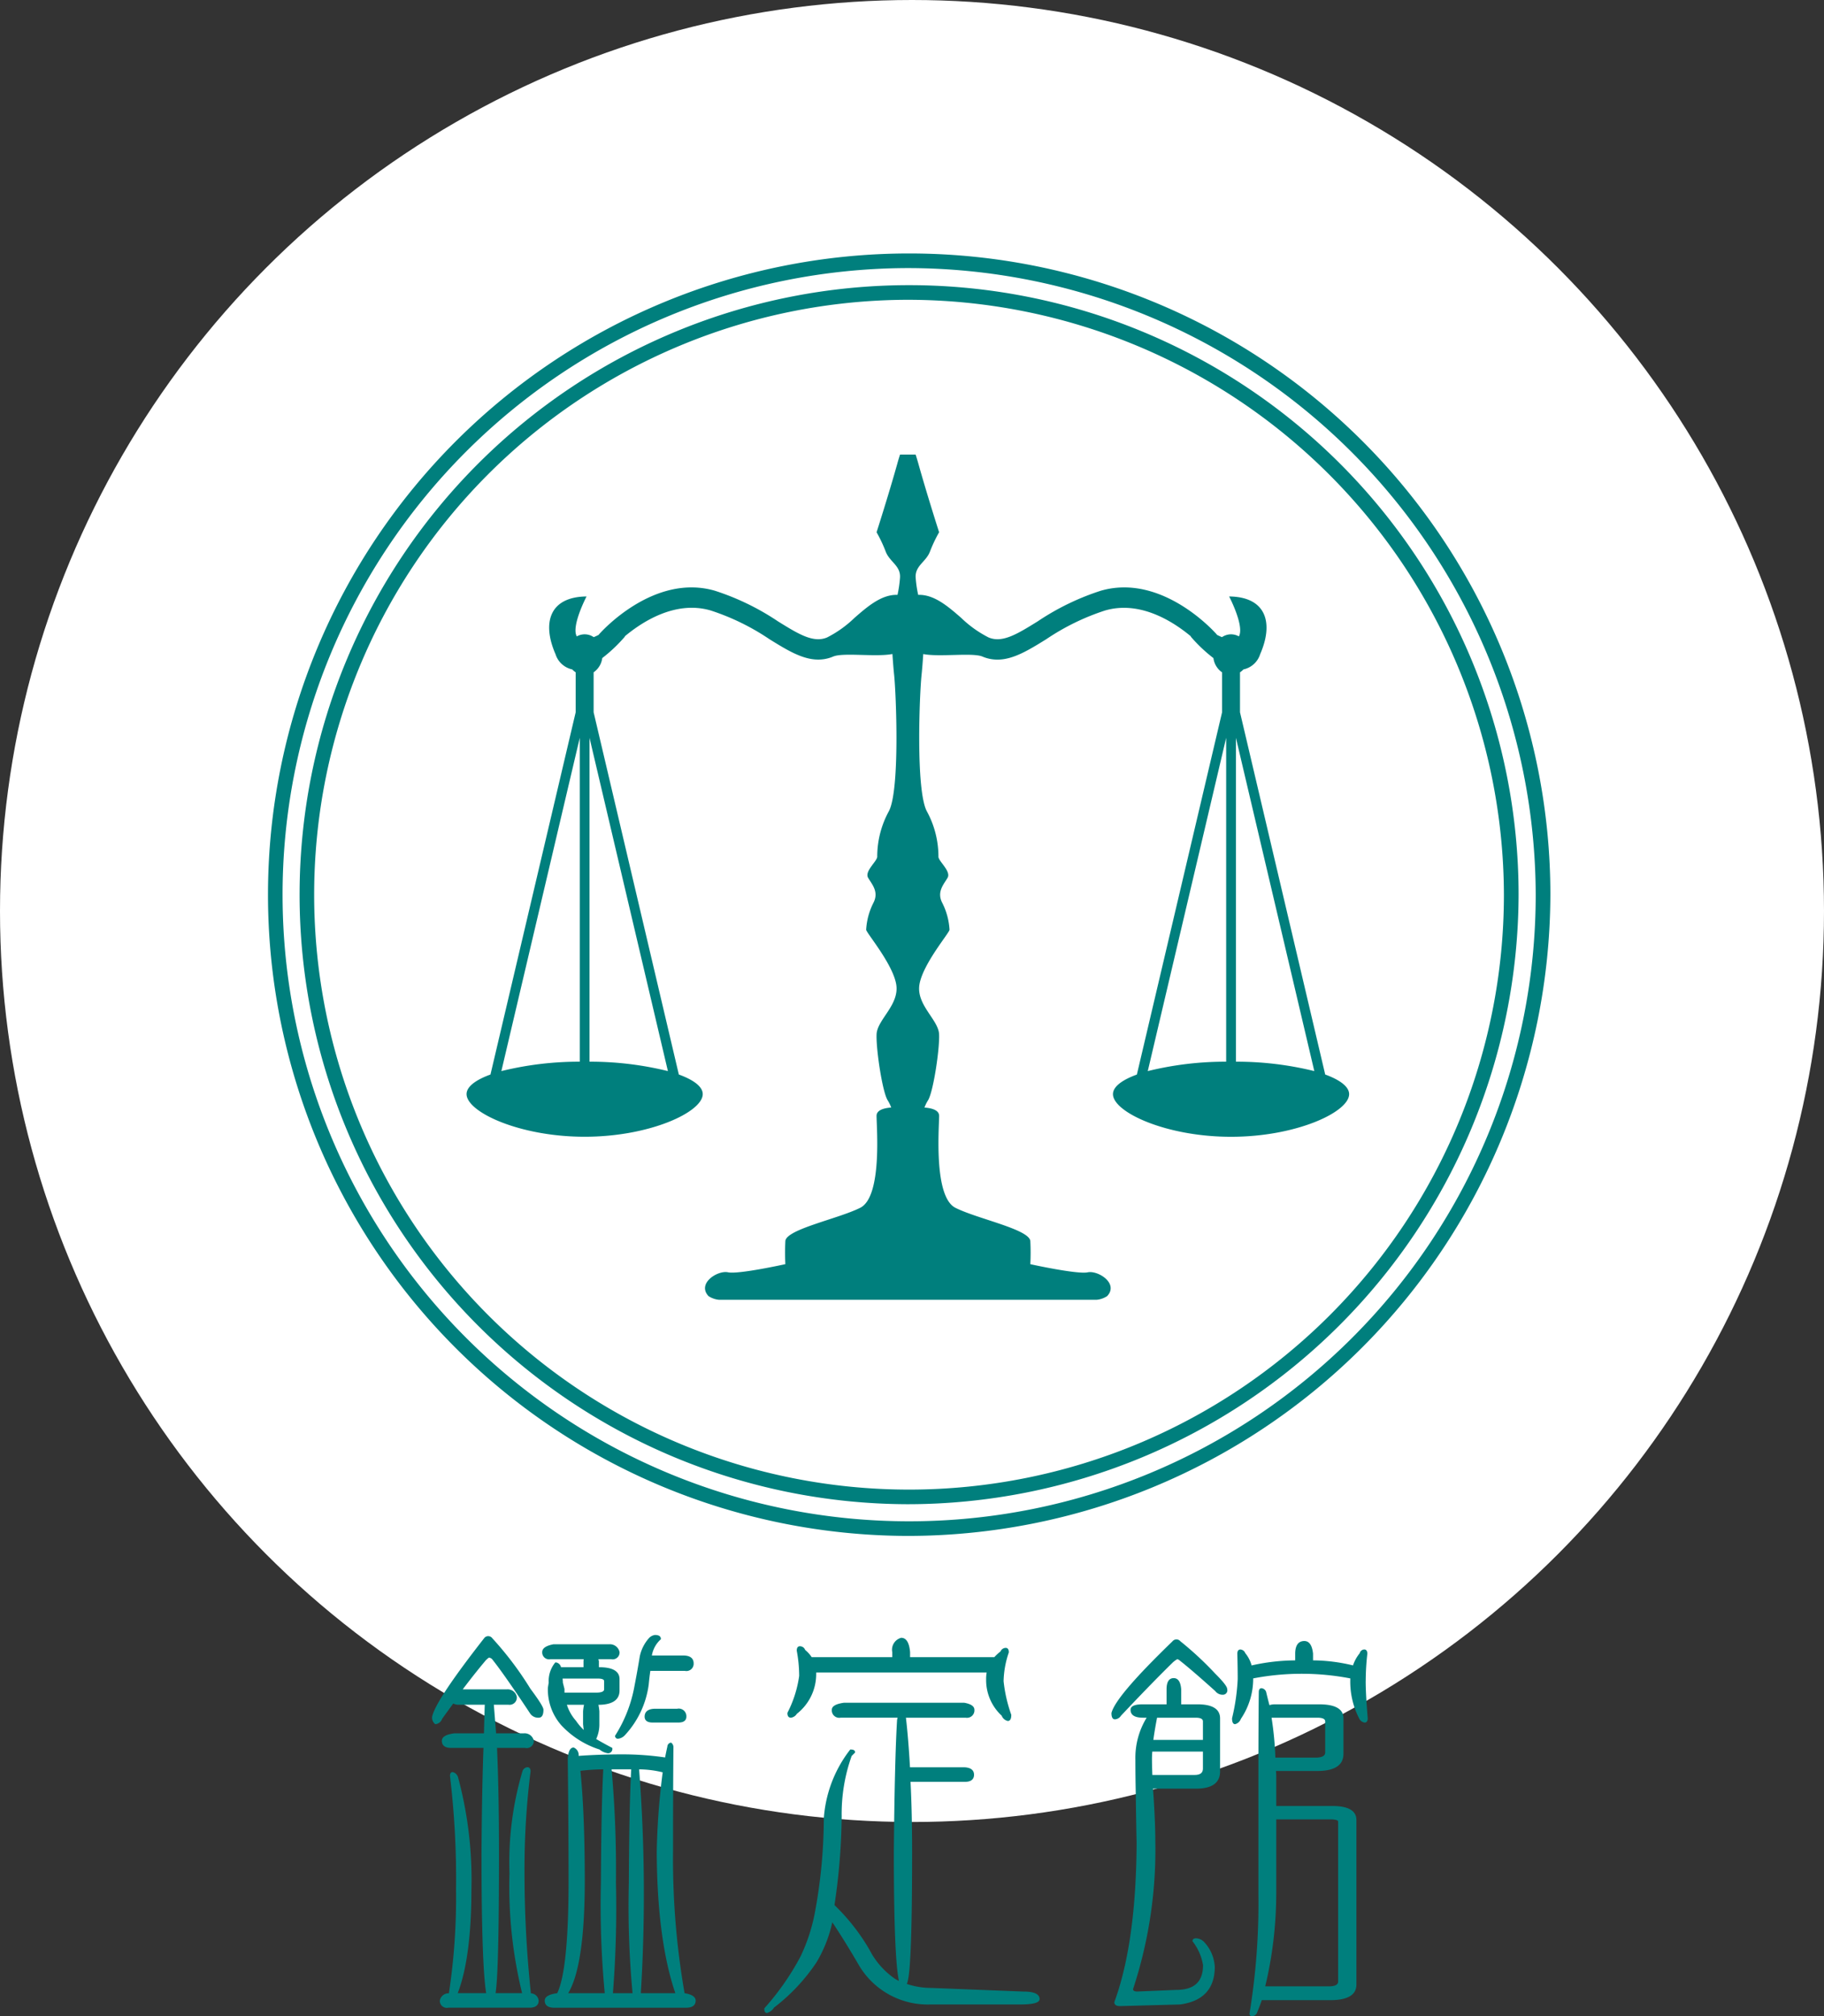 <svg id="logo_kantei2.svg" xmlns="http://www.w3.org/2000/svg" width="190" height="210" viewBox="0 0 190 210">
  <rect x="0" y="0" width="190" height="210" fill="#333333" stroke="none"/>
  <defs>
    <style>
      .cls-1 {
        fill: #fff;
      }

      .cls-2 {
        fill: #007f7d;
        fill-rule: evenodd;
      }
    </style>
  </defs>
  <ellipse id="楕円形_1" data-name="楕円形 1" class="cls-1" cx="95" cy="94.89" rx="95" ry="94.89"/>
  <path id="シェイプ_2" data-name="シェイプ 2" class="cls-2" d="M744.042,837.923l-8.876-37.735v-4.159a1.9,1.9,0,0,0,.357-0.3,2.341,2.341,0,0,0,1.744-1.59c1.434-3.282.614-5.974-3.232-6.011,0,0,1.622,3.1,1.015,4.159a1.674,1.674,0,0,0-.816-0.216,1.692,1.692,0,0,0-.946.295c-0.159-.066-0.331-0.144-0.515-0.237-0.016-.021-0.028-0.044-0.046-0.064-0.23-.261-5.707-6.393-12.086-4.526a26.238,26.238,0,0,0-6.542,3.179c-2.139,1.325-3.684,2.282-5.118,1.681a11.73,11.73,0,0,1-2.864-2.047c-1.347-1.172-2.821-2.453-4.473-2.389a12.406,12.406,0,0,1-.263-1.811c-0.068-1.237,1.086-1.624,1.492-2.705a14.957,14.957,0,0,1,.95-2.008s-1.288-4.017-2.171-7.184c-0.1-.346-0.187-0.645-0.274-0.906h-1.622c-0.088.261-.179,0.56-0.275,0.906-0.882,3.167-2.171,7.184-2.171,7.184a14.883,14.883,0,0,1,.949,2.008c0.408,1.081,1.561,1.468,1.493,2.705a12.548,12.548,0,0,1-.262,1.811c-1.653-.064-3.127,1.217-4.474,2.389a11.73,11.73,0,0,1-2.864,2.047c-1.434.6-2.979-.356-5.118-1.681a26.238,26.238,0,0,0-6.542-3.179c-6.378-1.867-11.856,4.265-12.086,4.526-0.017.02-.03,0.043-0.046,0.064-0.184.093-.355,0.171-0.515,0.237a1.657,1.657,0,0,0-1.762-.079c-0.607-1.056,1.015-4.159,1.015-4.159-3.846.037-4.666,2.729-3.232,6.011a2.341,2.341,0,0,0,1.744,1.59,1.9,1.9,0,0,0,.357.3v4.159l-8.876,37.735c-1.562.568-2.49,1.274-2.49,2.039,0,1.867,5.506,4.443,12.3,4.443s12.3-2.576,12.3-4.443c0-.765-0.928-1.471-2.49-2.039l-8.876-37.735v-4.159a2.138,2.138,0,0,0,.9-1.484,15.816,15.816,0,0,0,2.351-2.227s0-.015,0-0.041c1.834-1.53,5.289-3.759,8.943-2.689a24.387,24.387,0,0,1,6.116,2.987c1.811,1.122,3.434,2.128,5.089,2.128a3.984,3.984,0,0,0,1.563-.319c1.042-.437,4.456.074,6.164-0.262,0.051,0.768.113,1.566,0.182,2.221,0.2,1.931.61,11.9-.543,14.135a9.87,9.87,0,0,0-1.222,4.712c0.069,0.464-1.357,1.545-.95,2.24s1.154,1.468.544,2.627a7.063,7.063,0,0,0-.747,2.781c0,0.308,2.714,3.475,3.121,5.638s-1.968,3.708-2.035,5.253,0.61,6.025,1.153,6.875a4.09,4.09,0,0,1,.371.755c-0.745.056-1.527,0.26-1.527,0.867,0,1.158.61,8.42-1.7,9.578s-7.735,2.24-7.8,3.476a23.923,23.923,0,0,0,0,2.395s-4.885,1.081-5.971.849S678.58,859.682,679.8,861a2.373,2.373,0,0,0,1.1.387h39.333a2.384,2.384,0,0,0,1.1-.387c1.221-1.314-.95-2.7-2.035-2.472s-5.972-.849-5.972-0.849a23.923,23.923,0,0,0,0-2.395c-0.067-1.236-5.5-2.318-7.8-3.476s-1.7-8.42-1.7-9.578c0-.607-0.783-0.811-1.528-0.867a4.09,4.09,0,0,1,.371-0.755c0.543-.85,1.221-5.331,1.153-6.875s-2.442-3.091-2.035-5.253,3.121-5.33,3.121-5.638a7.063,7.063,0,0,0-.747-2.781c-0.61-1.159.137-1.931,0.543-2.627s-1.017-1.776-.95-2.24a9.845,9.845,0,0,0-1.22-4.712c-1.154-2.24-.747-12.2-0.543-14.135,0.069-.655.13-1.453,0.181-2.221,1.708,0.336,5.122-.175,6.164.262a3.984,3.984,0,0,0,1.563.319c1.655,0,3.278-1.006,5.089-2.128a24.387,24.387,0,0,1,6.116-2.987c3.654-1.07,7.11,1.159,8.944,2.689a0.3,0.3,0,0,0,0,.041,15.816,15.816,0,0,0,2.351,2.227,2.14,2.14,0,0,0,.9,1.484v4.159l-8.875,37.735c-1.562.568-2.49,1.274-2.49,2.039,0,1.867,5.506,4.443,12.3,4.443s12.3-2.576,12.3-4.443C746.532,839.2,745.6,838.491,744.042,837.923Zm-77.65-1.337a33.764,33.764,0,0,0-8.166.98l8.166-34.717v33.737Zm9.181,0.98a33.764,33.764,0,0,0-8.166-.98V802.848Zm58.153-.98a33.764,33.764,0,0,0-8.166.98l8.166-34.718v33.738Zm1.016,0V802.849l8.165,34.717A33.762,33.762,0,0,0,734.742,836.586ZM666.8,898.822a1.472,1.472,0,0,0-.018.229v0.606h-2.346a0.626,0.626,0,0,0-.54-0.5h-0.042l-0.031.029a3.024,3.024,0,0,0-.666,2.077l-0.086.522a5.657,5.657,0,0,0,1.375,3.894,9.265,9.265,0,0,0,4,2.549,1.777,1.777,0,0,0,.851.388,0.438,0.438,0,0,0,.487-0.485v-0.065l-0.058-.03c-0.6-.314-1.149-0.617-1.622-0.9a3.623,3.623,0,0,0,.331-1.523v-1.354a5.31,5.31,0,0,0-.1-0.683c1.463-.011,2.2-0.514,2.2-1.494V900.9c0-.825-0.717-1.243-2.131-1.243h-0.019l0-.632-0.051-.2h1.337a0.717,0.717,0,0,0,.867-0.737,1.022,1.022,0,0,0-1.035-.822l-5.839,0c-0.8.153-1.184,0.421-1.184,0.82a0.717,0.717,0,0,0,.867.737H666.8Zm-0.06,6.794c0.017,0.207.04,0.4,0.068,0.577a5.7,5.7,0,0,1-.806-0.95,4.653,4.653,0,0,1-.952-1.672h1.786a4.914,4.914,0,0,0-.1.691v1.354Zm2.192-3.666c0,0.236-.276.355-0.82,0.355H664.8l0-.38-0.166-.647c0-.1-0.01-0.239-0.03-0.438h3.675c0.432,0,.651.09,0.651,0.27v0.84Zm1.138,4.844v0.031a0.291,0.291,0,0,0,.361.276,1.154,1.154,0,0,0,.669-0.37,9.586,9.586,0,0,0,2.475-5.274c0.047-.492.1-0.971,0.171-1.424a0.207,0.207,0,0,0,.058.008h3.542a0.755,0.755,0,0,0,.909-0.779c0-.375-0.187-0.823-1.077-0.823H673.9l0.008-.034a2.917,2.917,0,0,1,.891-1.623l0.04-.032V896.7c0-.183-0.107-0.4-0.614-0.4a1.045,1.045,0,0,0-.621.323,4.141,4.141,0,0,0-.961,1.91c-0.164,1.008-.349,2.041-0.548,3.067a14.355,14.355,0,0,1-2.009,5.172Zm6.475-2.809h-2.277c-0.925,0-1.12.448-1.12,0.823,0,0.28.144,0.613,0.825,0.613h2.7c0.681,0,.824-0.333.824-0.613A0.793,0.793,0,0,0,676.542,903.985Zm0.764,29.627a81.6,81.6,0,0,1-1.2-14.895c0-4.544.014-8.163,0.042-10.757a0.593,0.593,0,0,0-.2-0.413l-0.032-.031h-0.045a0.432,0.432,0,0,0-.358.419c-0.077.334-.156,0.711-0.234,1.122a30.694,30.694,0,0,0-4.467-.322c-1.524,0-3.052.054-4.542,0.16a0.842,0.842,0,0,0-.518-0.875c-0.522,0-.591.866-0.614,1.16,0.056,4.713.085,9,.085,12.731,0,6.155-.4,10.091-1.183,11.7-0.878.121-1.3,0.376-1.3,0.778,0,0.336.172,0.737,0.993,0.737H677.47c0.821,0,.993-0.4.993-0.737C678.463,934,678.08,933.734,677.306,933.612Zm-0.957,0h-3.6a169.207,169.207,0,0,0-.178-23.315,10.651,10.651,0,0,1,2.456.308,74.477,74.477,0,0,0-.62,8.282C674.437,924.979,675.089,929.931,676.349,933.611Zm-7.355,0h-3.809c1.145-1.9,1.725-5.834,1.725-11.7,0-4.629-.152-8.484-0.453-11.462a20.82,20.82,0,0,1,2.381-.155c-0.136,2.465-.219,6.428-0.246,11.786A98.115,98.115,0,0,0,668.994,933.611Zm2.9,0h-2.052a112.907,112.907,0,0,0,.316-11.531,117.776,117.776,0,0,0-.452-11.786h2.042c-0.136,2.359-.219,6.323-0.246,11.786a97.926,97.926,0,0,0,.383,11.5Zm-14.628-36.989a0.525,0.525,0,0,0-.835.01c-3.387,4.338-5.159,7-5.42,8.176a0.852,0.852,0,0,0,.3.762l0.027,0.018h0.033a0.807,0.807,0,0,0,.678-0.549q0.6-.836,1.16-1.6a1.138,1.138,0,0,0,.565.128h2.73l-0.013.056c-0.027.759-.055,1.742-0.082,2.922l-3.114,0c-0.857.122-1.273,0.376-1.273,0.779,0,0.336.165,0.737,0.951,0.737h3.387c-0.11,2.913-.179,6.622-0.206,11.028,0,7.646.163,12.528,0.486,14.516h-2.961c0.946-2.465,1.425-6.1,1.425-10.818a41.026,41.026,0,0,0-1.4-11.691,0.767,0.767,0,0,0-.559-0.518c-0.1,0-.276.052-0.275,0.416a89.754,89.754,0,0,1,.631,11.793,66.411,66.411,0,0,1-.745,10.834,0.915,0.915,0,0,0-.941.765,0.717,0.717,0,0,0,.867.737h8.475c0.786,0,.951-0.4.951-0.737a0.843,0.843,0,0,0-.81-0.762,119.506,119.506,0,0,1-.666-12.686,81.613,81.613,0,0,1,.632-10.421c0-.386-0.2-0.444-0.318-0.444a0.6,0.6,0,0,0-.524.409,33.484,33.484,0,0,0-1.355,10.624,46.912,46.912,0,0,0,1.314,12.5h-2.763c0.237-1.422.358-6.3,0.358-14.516,0-4.29-.07-8-0.206-11.028h2.923a0.738,0.738,0,0,0,.909-0.737,0.97,0.97,0,0,0-1.036-.781h-2.893q-0.118-1.561-.236-2.978h1.527a0.756,0.756,0,0,0,.867-0.822,0.969,0.969,0,0,0-1.036-.78H654.2c0.868-1.148,1.673-2.161,2.39-3.01a2,2,0,0,1,.345-0.3,0.668,0.668,0,0,1,.306.141c0.809,1,2.152,2.919,3.989,5.693a1,1,0,0,0,.891.427c0.324,0,.488-0.277.488-0.822,0-.174-0.156-0.58-1.363-2.2A34.539,34.539,0,0,0,657.265,896.622Zm55.36,36.822-9.575-.379a8.084,8.084,0,0,1-2.594-.418,1.562,1.562,0,0,0,.083-0.244c0.315-1.141.468-5.562,0.468-13.518,0-2.727-.055-5.179-0.163-7.288h5.663c0.786,0,.951-0.4.951-0.738,0-.356-0.194-0.78-1.12-0.78H700.79c-0.111-1.968-.251-3.688-0.419-5.129l-0.008-.034h6.228a0.774,0.774,0,0,0,.91-0.822c0-.367-0.357-0.614-1.079-0.738h-12.5c-0.857.122-1.274,0.363-1.274,0.737a0.774,0.774,0,0,0,.91.822H699.5l-0.054.222c-0.168,2.762-.281,7.387-0.338,13.747,0,7.146.172,11.635,0.506,13.321a1.133,1.133,0,0,0,.007.13l-0.388-.22a8.221,8.221,0,0,1-2.665-3.034,21.312,21.312,0,0,0-3.644-4.647,65.406,65.406,0,0,0,.751-9.247,17.977,17.977,0,0,1,1.039-6.286l0.352-.351v-0.045c0-.125-0.077-0.276-0.445-0.276h-0.052l-0.033.041a13.158,13.158,0,0,0-2.722,7.126,54.21,54.21,0,0,1-.883,9.563,18.607,18.607,0,0,1-1.55,4.843,27.142,27.142,0,0,1-3.738,5.358l-0.027.03v0.04c0,0.367.151,0.444,0.277,0.444a1.312,1.312,0,0,0,.741-0.569,19.617,19.617,0,0,0,4.412-4.7,13.825,13.825,0,0,0,1.652-4.183c0.877,1.31,1.818,2.83,2.8,4.524a8.322,8.322,0,0,0,7.385,4.041h9.276c1.474,0,2.132-.174,2.132-0.569C714.289,933.706,713.727,933.443,712.625,933.444Zm-24.248-28.528a0.837,0.837,0,0,0,.618-0.4,5.246,5.246,0,0,0,2.02-4.116v-0.187h17.758a3.593,3.593,0,0,0-.055.691,5.058,5.058,0,0,0,1.624,3.807,0.868,0.868,0,0,0,.634.546c0.165,0,.361-0.107.361-0.613l0-.032a15.083,15.083,0,0,1-.8-3.5,9.79,9.79,0,0,1,.543-2.992l0-.033c0-.386-0.2-0.444-0.319-0.444a0.607,0.607,0,0,0-.548.374,4.857,4.857,0,0,0-.639.592H700.8v-0.532c-0.09-.984-0.394-1.483-0.926-1.483h0a1.283,1.283,0,0,0-.93,1.493v0.522h-8.393a3.421,3.421,0,0,0-.685-0.756,0.568,0.568,0,0,0-.554-0.379c-0.119,0-.319.059-0.317,0.464a14.314,14.314,0,0,1,.252,2.622,11.921,11.921,0,0,1-1.213,3.827l-0.01.045C688.016,904.852,688.242,904.916,688.377,904.916Zm56.4,9.2h-5.837v-2.96c0-.254-0.011-0.485-0.03-0.69h4.307c1.806,0,2.722-.6,2.722-1.789v-3.7c0-.963-0.845-1.452-2.512-1.452h-4.637a1.679,1.679,0,0,0-.561.086c-0.127-.485-0.244-0.952-0.346-1.39l-0.012-.029a0.569,0.569,0,0,0-.473-0.348c-0.1,0-.277.052-0.277,0.4-0.027,2.035-.042,5.033-0.042,8.909V923.3a70.676,70.676,0,0,1-.928,12.439,0.257,0.257,0,0,0,.277.276,0.6,0.6,0,0,0,.522-0.4c0.186-.451.348-0.88,0.483-1.277h7.133c1.806,0,2.722-.545,2.722-1.62V915.566C747.289,914.6,746.444,914.113,744.778,914.113Zm-6.324-9.2h4.764c0.819,0,.819.3,0.819,0.4v3.194c0,0.14,0,.564-0.988.564h-4.2A34.287,34.287,0,0,0,738.454,904.916Zm0.487,18.381v-7.791h5.626c0.521,0,.819.082,0.819,0.228v16.64c0,0.13,0,.523-0.946.523h-6.647A41.81,41.81,0,0,0,738.941,923.3Zm9.318-22.187a25.874,25.874,0,0,1,.169-2.857c0-.386-0.2-0.445-0.32-0.445a0.511,0.511,0,0,0-.474.391,4.087,4.087,0,0,0-.7,1.27,18.12,18.12,0,0,0-4.162-.525v-0.7c-0.091-.873-0.4-1.316-0.909-1.316-0.434,0-.951.231-0.951,1.327v0.691a21.091,21.091,0,0,0-4.54.526,3.385,3.385,0,0,0-.659-1.279,0.587,0.587,0,0,0-.511-0.383c-0.119,0-.319.059-0.319,0.448,0.028,0.915.042,1.8,0.042,2.644a21.673,21.673,0,0,1-.59,4.076c0,0.406.107,0.612,0.319,0.612a0.866,0.866,0,0,0,.6-0.551,7.461,7.461,0,0,0,1.283-4.216,26.735,26.735,0,0,1,10.114,0v0.08a8.447,8.447,0,0,0,.95,4.14,0.754,0.754,0,0,0,.55.381c0.118,0,.319-0.059.318-0.454C748.329,903.279,748.259,901.981,748.259,901.11Zm-17.522,2.414h-1.7v-1.581c-0.062-.764-0.325-1.15-0.782-1.15-0.338,0-.741.2-0.741,1.157v1.574h-2.464c-0.319,0-1.288,0-1.288.57,0,0.545.433,0.822,1.288,0.822h0.39a7.992,7.992,0,0,0-1.173,4.388c0,1.228.015,2.474,0.043,3.7,0.026,2.093.055,3.747,0.084,4.915-0.028,6.9-.805,12.49-2.312,16.6l-0.007.037c0,0.15.074,0.4,0.575,0.4l6.251-.169c2.413-.316,3.636-1.638,3.636-3.93a4.1,4.1,0,0,0-1.133-2.6,1.218,1.218,0,0,0-.788-0.364c-0.351,0-.4.173-0.4,0.276V928.2l0.017,0.026a5.405,5.405,0,0,1,1.079,2.463c0,1.738-.917,2.582-2.806,2.582l-4.043.168c-0.41,0-.438-0.165-0.44-0.252a46.422,46.422,0,0,0,2.319-15.44c0-1.106-.057-2.592-0.169-4.42-0.025-.372-0.051-0.712-0.075-1.02h4.479c1.666,0,2.511-.6,2.511-1.788v-5.547C733.08,904.013,732.292,903.524,730.737,903.524Zm-4.6,3.7c0.1-.732.233-1.507,0.387-2.306h4.043c0.735,0,.735.3,0.735,0.4v1.91h-5.165Zm5.165,1.224v1.741c0,0.3-.089.691-0.862,0.691h-4.407c-0.026-.729-0.038-1.3-0.038-1.7,0-.2.011-0.444,0.033-0.733H731.3Zm-2.346-11.489a0.531,0.531,0,0,0-.826,0c-3.987,3.859-6.066,6.295-6.357,7.473,0,0.434.121,0.654,0.361,0.654a0.792,0.792,0,0,0,.627-0.371c2.089-2.22,3.918-4.1,5.428-5.578a2.4,2.4,0,0,1,.438-0.313,0.526,0.526,0,0,1,.271.146c0.748,0.58,1.994,1.652,3.69,3.173a0.952,0.952,0,0,0,.8.38,0.459,0.459,0,0,0,.445-0.571c0-.175-0.143-0.521-1.249-1.624A34.58,34.58,0,0,0,728.958,896.957ZM700.481,882.68a63.489,63.489,0,1,1,63.705-63.488A63.667,63.667,0,0,1,700.481,882.68Zm0-125.454a61.966,61.966,0,1,0,62.176,61.966A62.141,62.141,0,0,0,700.481,757.226Zm0,128.756a66.791,66.791,0,1,1,67.017-66.79A66.977,66.977,0,0,1,700.481,885.982Zm0-132.058a65.268,65.268,0,1,0,65.489,65.268A65.453,65.453,0,0,0,700.481,753.924Z" transform="translate(-606 -726)"/>
</svg>
